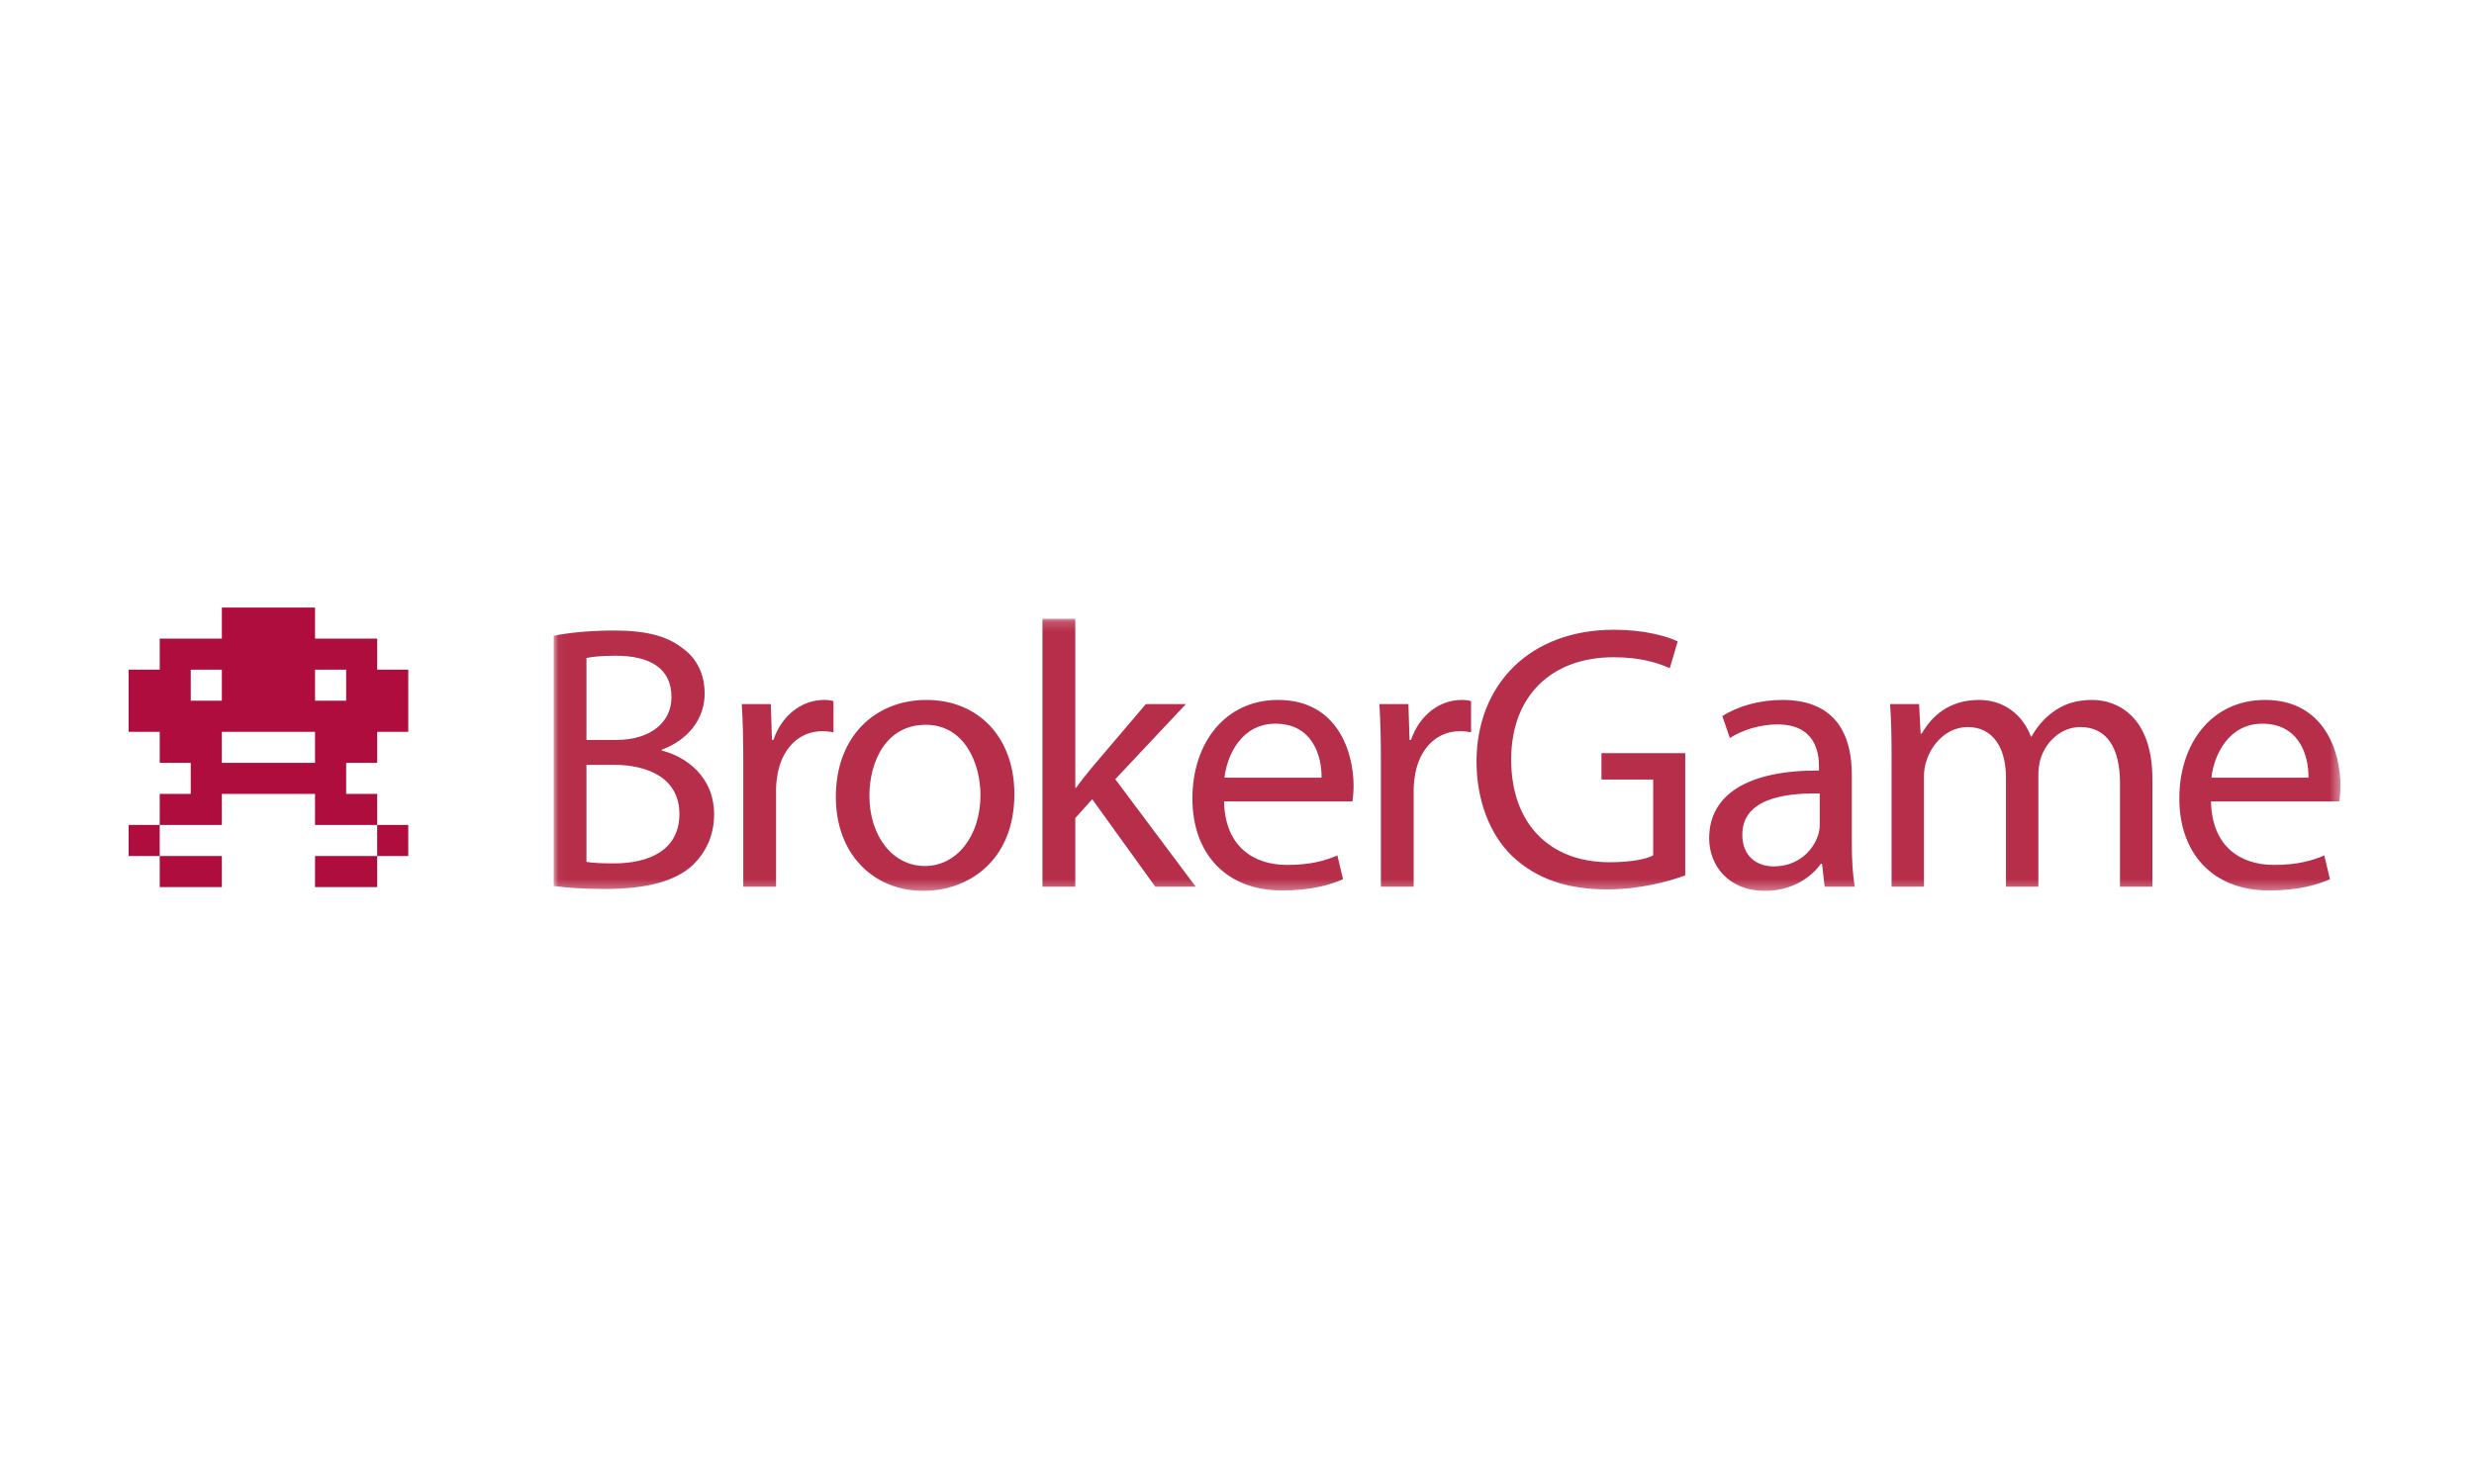 <?xml version="1.0" encoding="UTF-8"?>
<svg width="250px" height="150px" viewBox="0 0 250 150" version="1.1" xmlns="http://www.w3.org/2000/svg" xmlns:xlink="http://www.w3.org/1999/xlink">
    <!-- Generator: Sketch 61 (89581) - https://sketch.com -->
    <title>brokergame</title>
    <desc>Created with Sketch.</desc>
    <defs>
        <polygon id="path-1" points="2.041 3.18 182.601 3.18 182.601 30.681 2.041 30.681"></polygon>
    </defs>
    <g id="brokergame" stroke="none" stroke-width="1" fill="none" fill-rule="evenodd">
        <g id="Group-5" transform="translate(13, 58)">
            <path d="M9.419,3.411 L9.419,6.55 L3.14,6.55 L3.14,9.687 L0,9.687 L0,15.97 L3.14,15.97 L3.14,19.106 L6.276,19.106 L6.276,22.246 L3.14,22.246 L3.14,25.386 L9.419,25.386 L9.419,22.246 L18.835,22.246 L18.835,25.386 L25.115,25.386 L25.115,22.246 L21.978,22.246 L21.978,19.106 L25.115,19.106 L25.115,15.97 L28.255,15.97 L28.255,9.687 L25.115,9.687 L25.115,6.55 L18.835,6.55 L18.835,3.411 L9.419,3.411 Z M18.835,12.826 L21.978,12.826 L21.978,9.687 L18.835,9.687 L18.835,12.826 Z M6.276,12.826 L9.419,12.826 L9.419,9.687 L6.276,9.687 L6.276,12.826 Z M9.419,19.109 L18.835,19.109 L18.835,15.97 L9.419,15.97 L9.419,19.109 Z M25.115,28.525 L28.255,28.525 L28.255,25.382 L25.115,25.382 L25.115,28.525 Z M5.55111512e-17,28.525 L3.14,28.525 L3.14,25.382 L5.55111512e-17,25.382 L5.55111512e-17,28.525 Z M18.835,31.665 L25.115,31.665 L25.115,28.525 L18.835,28.525 L18.835,31.665 Z M6.276,28.525 L3.14,28.525 L3.14,31.665 L6.276,31.665 L9.419,31.665 L9.419,28.525 L6.276,28.525 Z" id="Fill-1" fill="#AF0D3D"></path>
            <g id="Group-4" transform="translate(40.909, 1.367)">
                <mask id="mask-2" fill="white">
                    <use xlink:href="#path-1"></use>
                </mask>
                <g id="Clip-3"></g>
                <path d="M2.041,30.186 C3.145,30.34 4.897,30.49 7.188,30.49 C11.385,30.49 14.286,29.73 16.079,28.093 C17.375,26.832 18.251,25.155 18.251,22.939 C18.251,19.124 15.394,17.102 12.95,16.492 L12.95,16.417 C15.66,15.425 17.296,13.25 17.296,10.768 C17.296,8.747 16.495,7.219 15.162,6.227 C13.563,4.932 11.426,4.363 8.102,4.363 C5.774,4.363 3.49,4.591 2.041,4.894 L2.041,30.186 Z M5.354,7.141 C5.89,7.029 6.769,6.913 8.293,6.913 C11.654,6.913 13.945,8.096 13.945,11.113 C13.945,13.594 11.883,15.425 8.371,15.425 L5.354,15.425 L5.354,7.141 Z M5.354,17.938 L8.102,17.938 C11.729,17.938 14.746,19.39 14.746,22.901 C14.746,26.641 11.576,27.902 8.143,27.902 C6.96,27.902 6.005,27.865 5.354,27.749 L5.354,17.938 Z M21.2,30.261 L24.513,30.261 L24.513,20.419 C24.513,19.847 24.592,19.311 24.667,18.855 C25.127,16.335 26.804,14.542 29.17,14.542 C29.627,14.542 29.971,14.583 30.316,14.658 L30.316,11.498 C30.009,11.419 29.743,11.382 29.361,11.382 C27.108,11.382 25.086,12.943 24.247,15.422 L24.098,15.422 L23.982,11.801 L21.046,11.801 C21.162,13.519 21.2,15.388 21.2,17.563 L21.2,30.261 Z M39.711,11.382 C34.594,11.382 30.554,15.002 30.554,21.183 C30.554,27.023 34.403,30.681 39.404,30.681 C43.87,30.681 48.595,27.711 48.595,20.88 C48.595,15.231 45.016,11.382 39.711,11.382 L39.711,11.382 Z M39.633,13.894 C43.604,13.894 45.169,17.863 45.169,20.992 C45.169,25.155 42.762,28.168 39.558,28.168 C36.275,28.168 33.946,25.117 33.946,21.071 C33.946,17.559 35.665,13.894 39.633,13.894 L39.633,13.894 Z M54.749,3.18 L51.432,3.18 L51.432,30.261 L54.749,30.261 L54.749,23.321 L56.463,21.415 L62.835,30.261 L66.919,30.261 L58.792,19.393 L65.927,11.801 L61.88,11.801 L56.463,18.173 C55.928,18.821 55.28,19.622 54.824,20.269 L54.749,20.269 L54.749,3.18 Z M82.758,21.64 C82.795,21.296 82.874,20.764 82.874,20.079 C82.874,16.683 81.271,11.382 75.244,11.382 C69.865,11.382 66.585,15.766 66.585,21.336 C66.585,26.91 69.977,30.643 75.663,30.643 C78.605,30.643 80.624,30.033 81.807,29.501 L81.234,27.101 C79.976,27.633 78.527,28.056 76.124,28.056 C72.762,28.056 69.865,26.184 69.786,21.64 L82.758,21.64 Z M69.824,19.24 C70.093,16.911 71.579,13.782 74.978,13.782 C78.755,13.782 79.672,17.102 79.635,19.24 L69.824,19.24 Z M85.632,30.261 L88.945,30.261 L88.945,20.419 C88.945,19.847 89.024,19.311 89.099,18.855 C89.555,16.335 91.236,14.542 93.602,14.542 C94.059,14.542 94.403,14.583 94.744,14.658 L94.744,11.498 C94.441,11.419 94.175,11.382 93.793,11.382 C91.54,11.382 89.518,12.943 88.679,15.422 L88.526,15.422 L88.413,11.801 L85.478,11.801 C85.594,13.519 85.632,15.388 85.632,17.563 L85.632,30.261 Z M116.385,16.761 L107.92,16.761 L107.92,19.427 L113.146,19.427 L113.146,27.101 C112.383,27.483 110.896,27.786 108.721,27.786 C102.728,27.786 98.797,23.931 98.797,17.409 C98.797,10.959 102.882,7.066 109.141,7.066 C111.735,7.066 113.453,7.564 114.824,8.174 L115.625,5.467 C114.52,4.932 112.192,4.284 109.216,4.284 C100.591,4.284 95.33,9.892 95.293,17.563 C95.293,21.565 96.663,25.001 98.873,27.139 C101.392,29.539 104.6,30.531 108.49,30.531 C111.963,30.531 114.899,29.655 116.385,29.119 L116.385,16.761 Z M133.523,30.261 C133.294,29.004 133.219,27.439 133.219,25.836 L133.219,18.936 C133.219,15.231 131.845,11.382 126.2,11.382 C123.871,11.382 121.659,12.03 120.135,13.018 L120.895,15.231 C122.191,14.392 123.987,13.857 125.705,13.857 C129.483,13.857 129.902,16.608 129.902,18.135 L129.902,18.517 C122.763,18.48 118.802,20.914 118.802,25.38 C118.802,28.052 120.708,30.681 124.444,30.681 C127.079,30.681 129.063,29.389 130.093,27.94 L130.209,27.94 L130.475,30.261 L133.523,30.261 Z M129.98,24.043 C129.98,24.388 129.902,24.769 129.79,25.114 C129.254,26.679 127.727,28.206 125.324,28.206 C123.605,28.206 122.153,27.176 122.153,25.001 C122.153,21.411 126.316,20.764 129.98,20.839 L129.98,24.043 Z M137.235,30.261 L140.511,30.261 L140.511,19.121 C140.511,18.551 140.59,17.979 140.78,17.481 C141.316,15.804 142.84,14.123 144.94,14.123 C147.5,14.123 148.795,16.26 148.795,19.199 L148.795,30.261 L152.071,30.261 L152.071,18.855 C152.071,18.244 152.187,17.634 152.341,17.177 C152.913,15.534 154.4,14.123 156.309,14.123 C159.019,14.123 160.318,16.26 160.318,19.809 L160.318,30.261 L163.594,30.261 L163.594,19.39 C163.594,12.981 159.974,11.382 157.533,11.382 C155.777,11.382 154.553,11.839 153.445,12.677 C152.685,13.247 151.959,14.048 151.386,15.077 L151.311,15.077 C150.51,12.906 148.604,11.382 146.085,11.382 C143.03,11.382 141.316,13.018 140.283,14.774 L140.17,14.774 L140.017,11.801 L137.085,11.801 C137.197,13.329 137.235,14.89 137.235,16.799 L137.235,30.261 Z M182.487,21.64 C182.525,21.296 182.603,20.764 182.603,20.079 C182.603,16.683 181.001,11.382 174.974,11.382 C169.591,11.382 166.315,15.766 166.315,21.336 C166.315,26.91 169.707,30.643 175.393,30.643 C178.335,30.643 180.353,30.033 181.536,29.501 L180.963,27.101 C179.705,27.633 178.257,28.056 175.853,28.056 C172.492,28.056 169.591,26.184 169.516,21.64 L182.487,21.64 Z M169.553,19.24 C169.822,16.911 171.309,13.782 174.708,13.782 C178.485,13.782 179.402,17.102 179.365,19.24 L169.553,19.24 Z" id="Fill-2" fill="#B62E4A" mask="url(#mask-2)"></path>
            </g>
        </g>
    </g>
</svg>